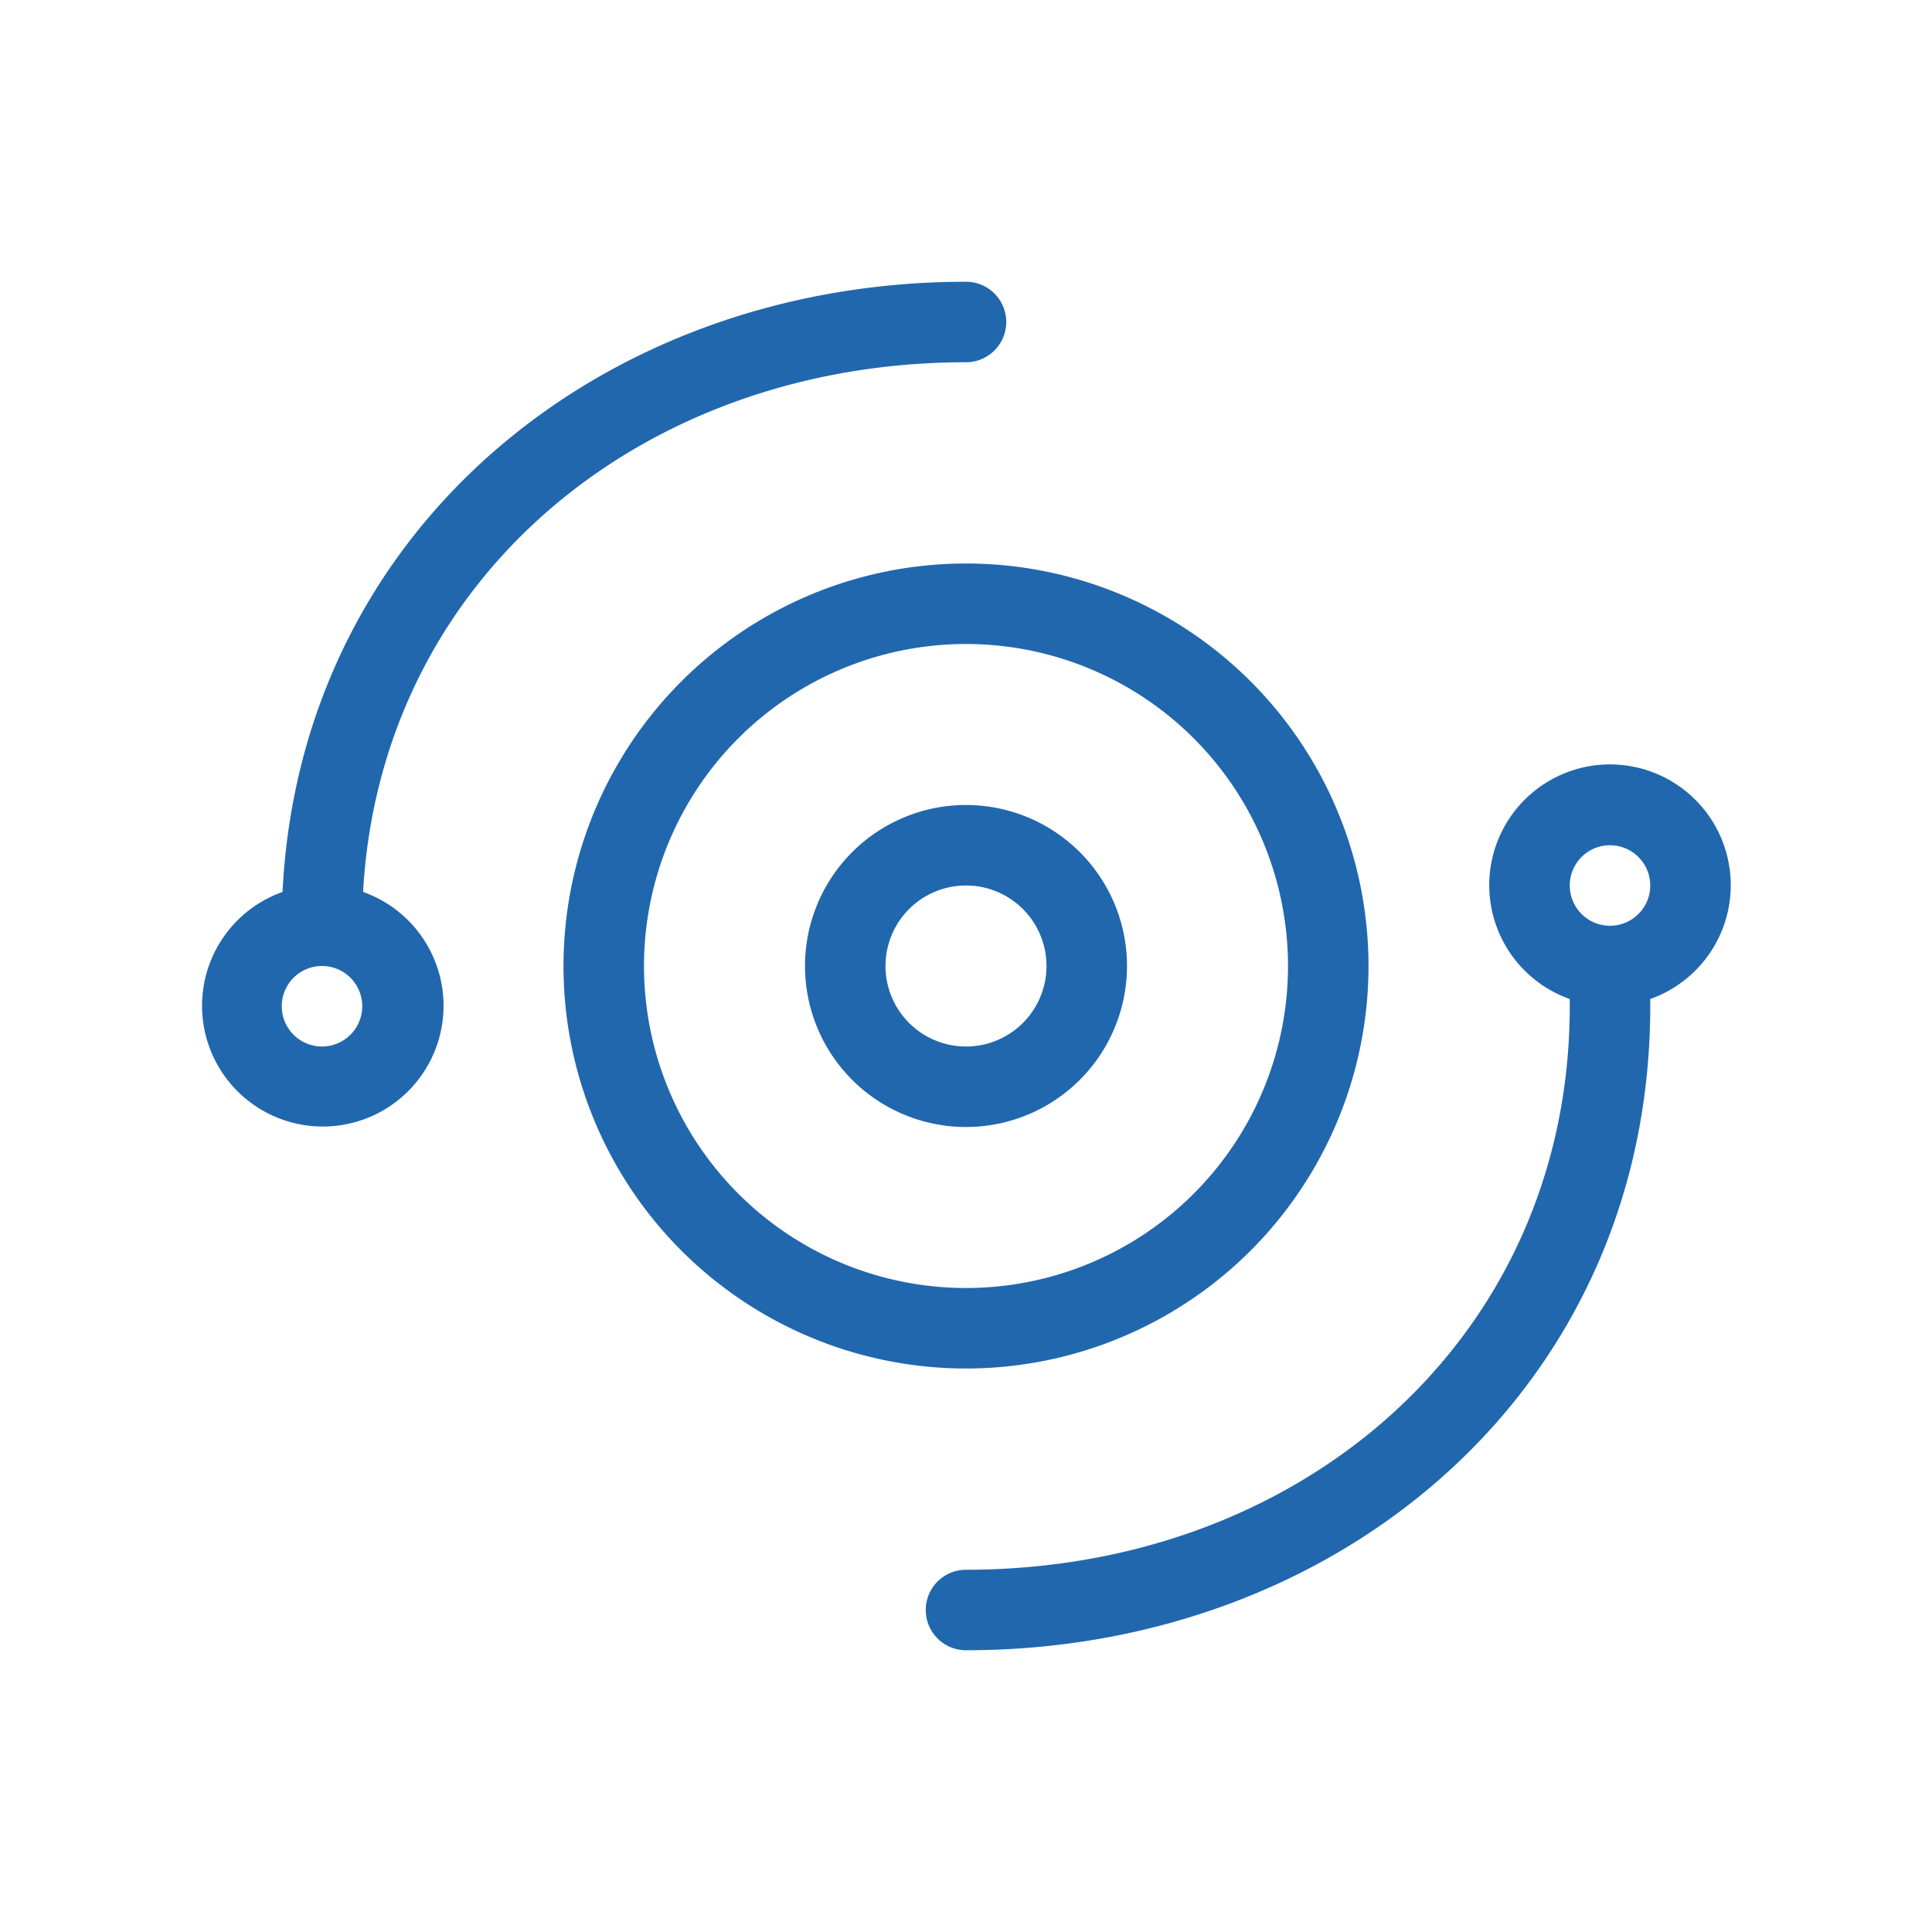 <svg xmlns="http://www.w3.org/2000/svg" width="24" height="24" fill="none"><path fill="#2167AE" d="M4.51 11.09C4.72 7.2 7.96 4.5 12 4.5a.5.5 0 0 0 0-1c-4.51 0-8.27 3.07-8.49 7.58a1.5 1.5 0 1 0 1 0M4 12a.5.5 0 1 1 0 1 .5.5 0 0 1 0-1m12 0a4 4 0 1 0-8 0 4 4 0 0 0 8 0m1 0a5 5 0 1 1-10 0 5 5 0 0 1 10 0m-5 7.5c4.19 0 7.5-2.9 7.5-7v-.09a1.5 1.5 0 1 1 1 0v.09c0 4.74-3.85 8-8.5 8a.5.5 0 0 1 0-1m1-7.5a1 1 0 1 0-2 0 1 1 0 0 0 2 0m1 0a2 2 0 1 1-4 0 2 2 0 0 1 4 0m6-.5a.5.5 0 1 0 0-1 .5.5 0 0 0 0 1"/></svg>